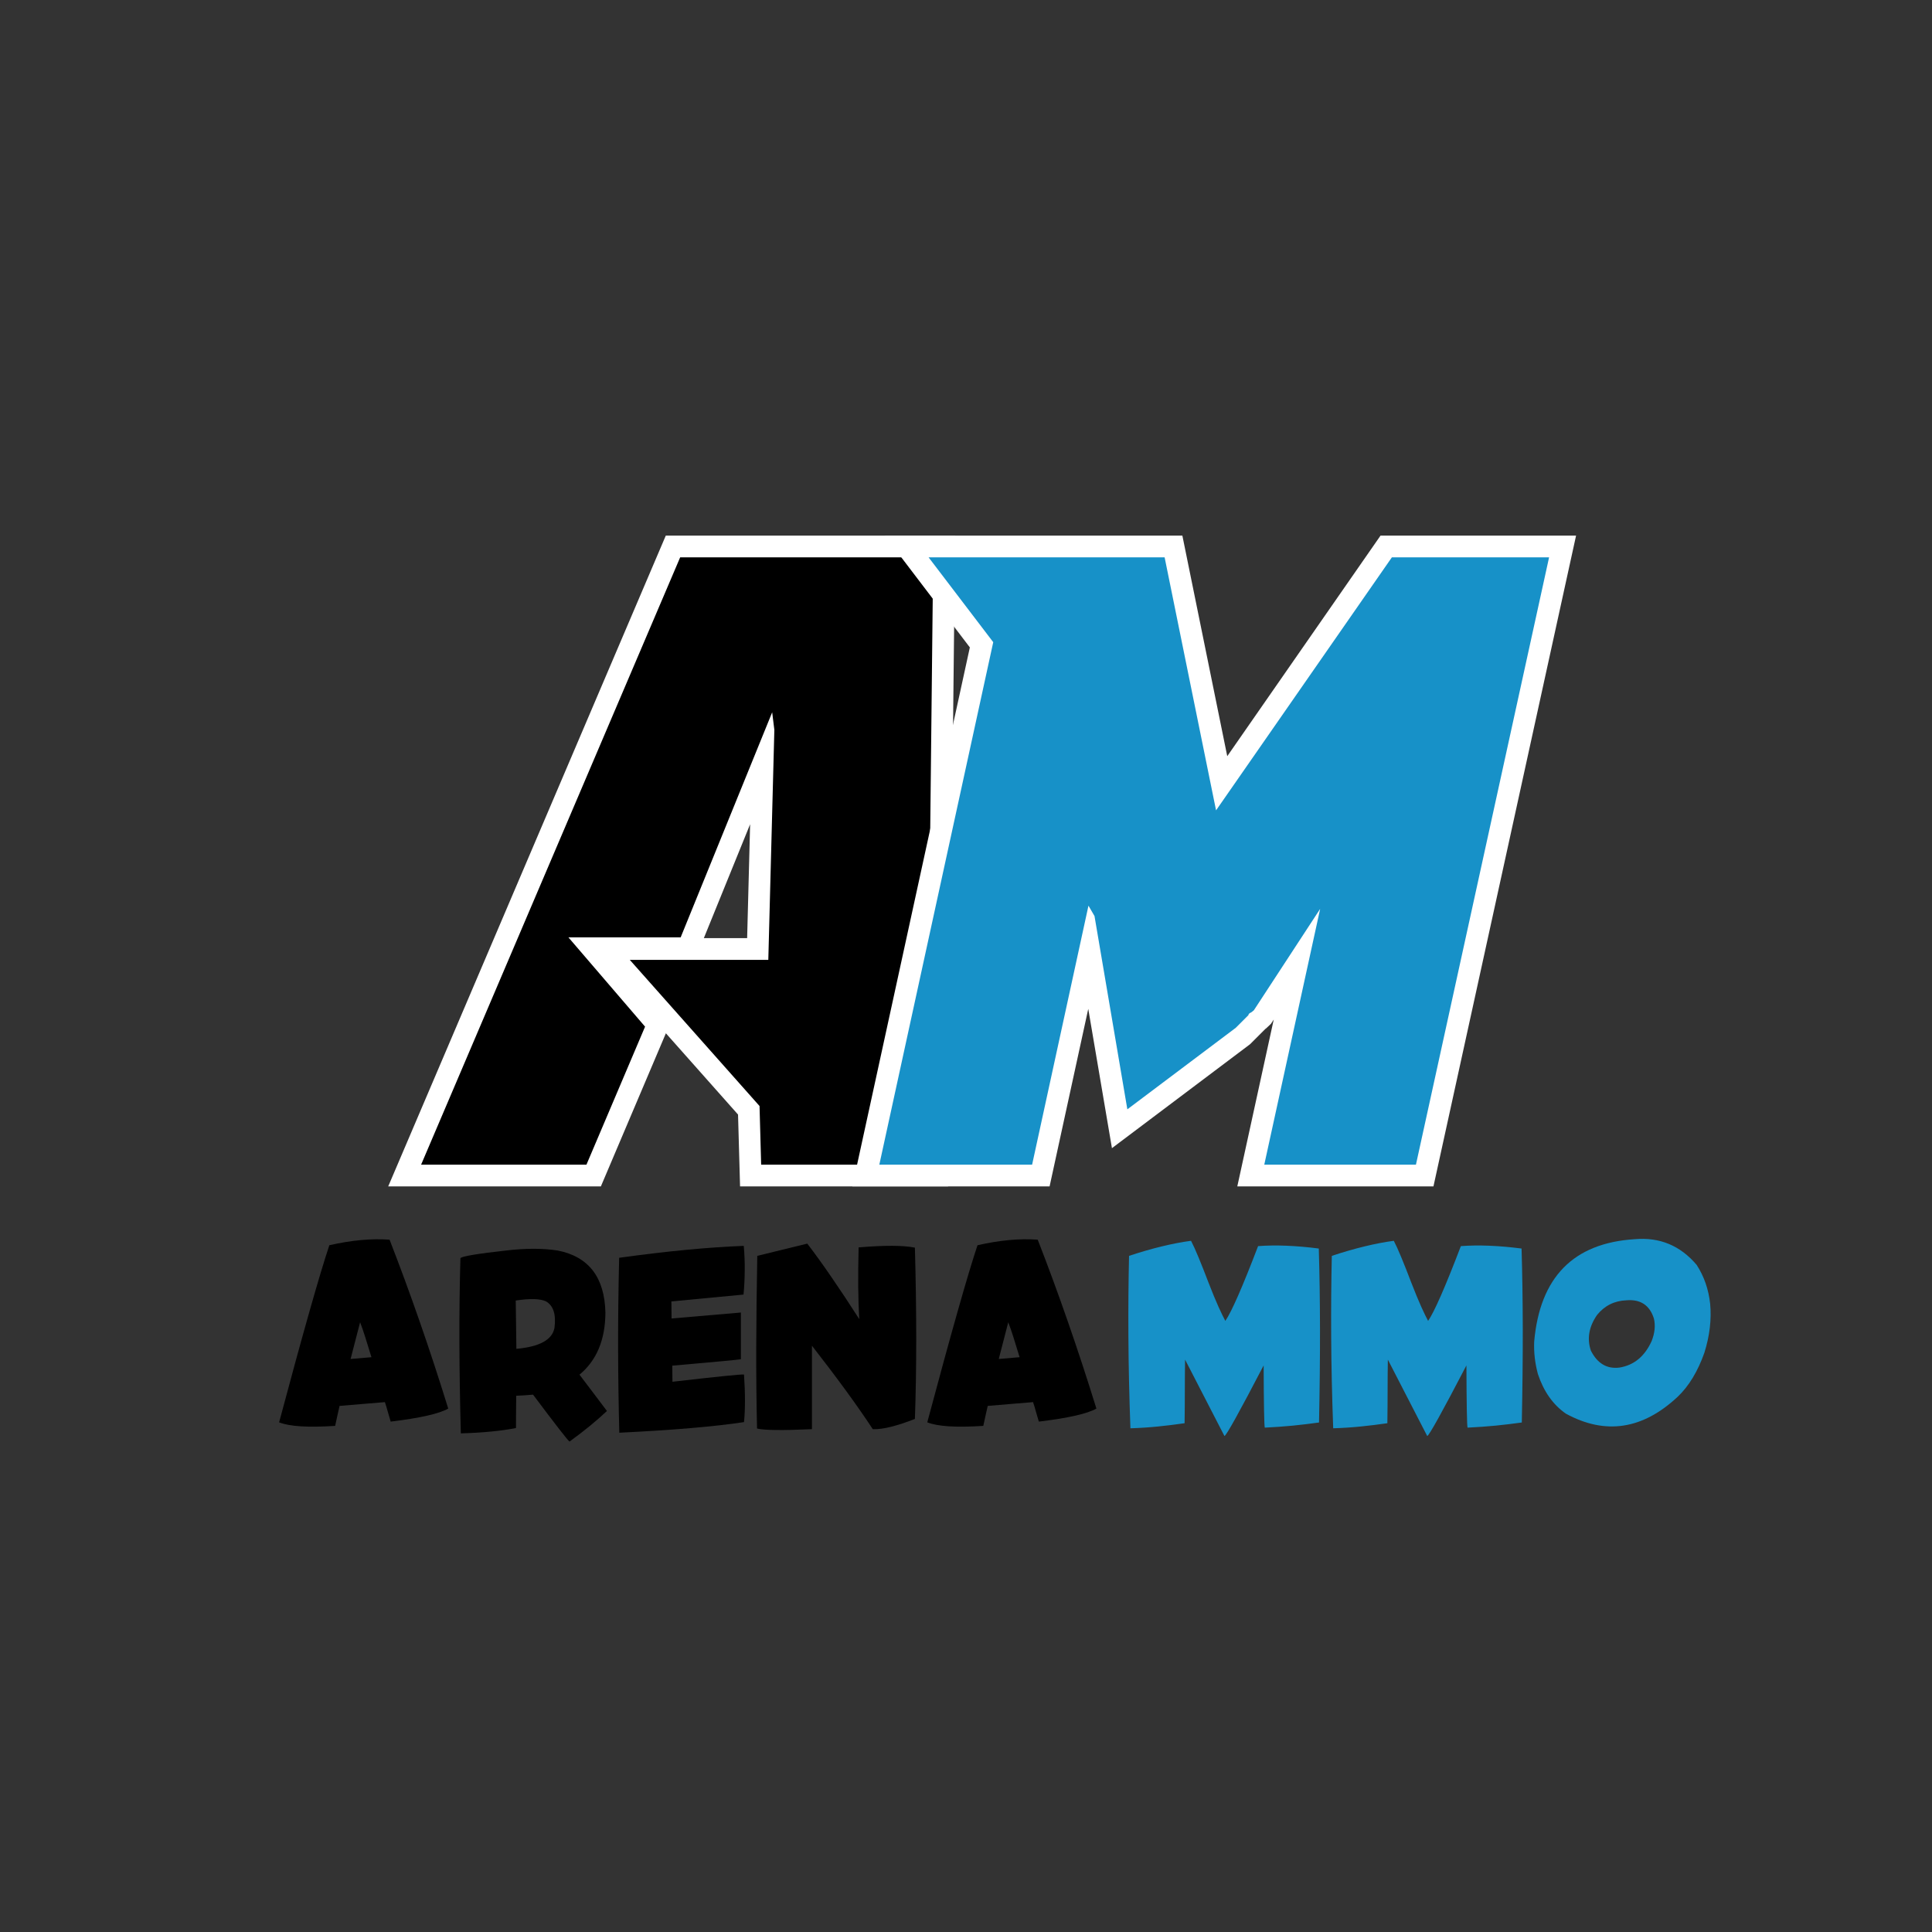 <svg xmlns="http://www.w3.org/2000/svg" xmlns:xlink="http://www.w3.org/1999/xlink" width="500" zoomAndPan="magnify" viewBox="0 0 375 375" height="500" preserveAspectRatio="xMidYMid meet" version="1.0"><rect x="0" y="0" width="375" height="375" fill="#333333" stroke="none"/><defs><g/></defs><path stroke-linecap="butt" transform="matrix(0.75, 0, 0, 0.75, 59.102, 1.914)" fill="none" stroke-linejoin="miter" d="M 30.182 298.859 L 97.218 141.687 L 162.692 141.687 L 160.994 298.859 L 118.192 298.859 L 117.765 283.692 L 84.177 245.854 L 120.036 245.854 L 121.593 186.328 L 121.026 181.796 L 97.359 240.041 L 68.307 240.041 L 88.146 263.145 L 72.984 298.859 Z M 30.182 298.859 " stroke="#ffffff" stroke-width="11.247" stroke-opacity="1" stroke-miterlimit="4"/><g fill="#000000" fill-opacity="1"><g transform="translate(74.723, 226.164)"><g><path d="M 7.016 -0.109 L 57.297 -117.984 L 106.406 -117.984 L 105.125 -0.109 L 73.016 -0.109 L 72.703 -11.484 L 47.516 -39.859 L 74.406 -39.859 L 75.578 -84.5 L 75.156 -87.906 L 57.391 -44.219 L 35.609 -44.219 L 50.484 -26.891 L 39.109 -0.109 Z M 7.016 -0.109 "/></g></g></g><path stroke-linecap="butt" transform="matrix(0.75, 0, 0, 0.75, 170.568, 1.914)" fill="none" stroke-linejoin="miter" d="M 39.68 298.859 L 0.144 298.859 L 29.618 163.656 L 12.899 141.687 L 73.977 141.687 L 87.3 207.161 L 132.795 141.687 L 173.472 141.687 L 139.029 298.859 L 99.774 298.859 L 114.227 232.671 L 97.081 258.89 C 96.894 259.083 96.654 259.27 96.373 259.458 C 95.899 259.651 95.665 259.885 95.665 260.166 L 92.404 263.427 L 64.342 284.546 L 55.837 234.515 L 54.279 231.822 Z M 39.68 298.859 " stroke="#ffffff" stroke-width="11.247" stroke-opacity="1" stroke-miterlimit="4"/><g fill="#1791c8" fill-opacity="1"><g transform="translate(170.568, 226.164)"><g><path d="M 29.766 -0.109 L 0.109 -0.109 L 22.219 -101.516 L 9.672 -117.984 L 55.484 -117.984 L 65.469 -68.875 L 99.594 -117.984 L 130.109 -117.984 L 104.266 -0.109 L 74.828 -0.109 L 85.672 -49.75 L 72.812 -30.078 C 72.664 -29.941 72.488 -29.801 72.281 -29.656 C 71.926 -29.508 71.75 -29.332 71.75 -29.125 L 69.297 -26.672 L 48.25 -10.844 L 41.875 -48.359 L 40.703 -50.375 Z M 29.766 -0.109 "/></g></g></g><g fill="#000000" fill-opacity="1"><g transform="translate(53.098, 277.058)"><g><path d="M 12.812 -4.172 C 12.664 -3.516 12.52 -2.867 12.375 -2.234 C 12.227 -1.609 12.086 -0.961 11.953 -0.297 C 6.703 0.047 3.078 -0.18 1.078 -0.984 C 3.398 -9.672 5.367 -16.863 6.984 -22.562 C 8.598 -28.258 9.879 -32.523 10.828 -35.359 C 15.129 -36.336 19.023 -36.695 22.516 -36.438 C 24.492 -31.363 26.426 -26.113 28.312 -20.688 C 30.207 -15.258 32.07 -9.582 33.906 -3.656 C 32.156 -2.656 28.43 -1.812 22.734 -1.125 C 22.535 -1.781 22.348 -2.422 22.172 -3.047 C 22.004 -3.68 21.816 -4.301 21.609 -4.906 C 20.41 -4.812 19.086 -4.703 17.641 -4.578 C 16.191 -4.453 14.582 -4.316 12.812 -4.172 Z M 19 -13.625 C 18.562 -15.051 18.164 -16.332 17.812 -17.469 C 17.457 -18.602 17.117 -19.582 16.797 -20.406 C 16.484 -19.207 16.176 -18.02 15.875 -16.844 C 15.57 -15.664 15.266 -14.477 14.953 -13.281 Z M 19 -13.625 "/></g></g></g><g fill="#000000" fill-opacity="1"><g transform="translate(88.073, 277.058)"><g><path d="M 24.406 -10.234 C 25.156 -9.254 25.973 -8.176 26.859 -7 C 27.742 -5.832 28.703 -4.562 29.734 -3.188 C 28.766 -2.27 27.676 -1.316 26.469 -0.328 C 25.27 0.66 23.938 1.688 22.469 2.75 C 22.156 2.551 19.797 -0.484 15.391 -6.359 C 14.898 -6.305 14.379 -6.266 13.828 -6.234 C 13.285 -6.203 12.719 -6.172 12.125 -6.141 C 12.125 -5.141 12.113 -4.113 12.094 -3.062 C 12.082 -2.02 12.078 -0.957 12.078 0.125 C 9.148 0.695 5.582 1.039 1.375 1.156 C 1.207 -5.082 1.113 -11.023 1.094 -16.672 C 1.082 -22.316 1.148 -27.719 1.297 -32.875 C 1.805 -33.25 4.738 -33.734 10.094 -34.328 C 12.02 -34.555 13.816 -34.672 15.484 -34.672 C 17.16 -34.672 18.734 -34.555 20.203 -34.328 C 26.211 -33.129 29.289 -29.109 29.438 -22.266 C 29.406 -16.992 27.727 -12.984 24.406 -10.234 Z M 12.156 -15.25 C 16.656 -15.656 19.117 -17.004 19.547 -19.297 C 19.891 -21.898 19.348 -23.617 17.922 -24.453 C 16.805 -24.992 14.844 -25.051 12.031 -24.625 C 12.062 -23.133 12.082 -21.609 12.094 -20.047 C 12.113 -18.484 12.133 -16.883 12.156 -15.25 Z M 12.156 -15.25 "/></g></g></g><g fill="#000000" fill-opacity="1"><g transform="translate(118.88, 277.058)"><g><path d="M 25.484 -35.234 C 25.629 -33.598 25.691 -31.992 25.672 -30.422 C 25.66 -28.848 25.582 -27.301 25.438 -25.781 L 11.438 -24.453 L 11.469 -21.141 L 24.922 -22.297 L 24.922 -13.234 C 24.66 -13.18 23.422 -13.051 21.203 -12.844 C 18.984 -12.645 15.785 -12.359 11.609 -11.984 L 11.641 -8.859 C 20.328 -9.859 24.957 -10.328 25.531 -10.266 C 25.781 -6.578 25.781 -3.5 25.531 -1.031 C 19.852 -0.164 11.785 0.52 1.328 1.031 C 1.191 -4.125 1.113 -9.516 1.094 -15.141 C 1.082 -20.773 1.148 -26.703 1.297 -32.922 C 10.547 -34.203 18.609 -34.973 25.484 -35.234 Z M 25.484 -35.234 "/></g></g></g><g fill="#000000" fill-opacity="1"><g transform="translate(145.691, 277.058)"><g><path d="M 1.297 -33.297 L 11 -35.672 C 12.52 -33.691 14.109 -31.488 15.766 -29.062 C 17.43 -26.645 19.207 -23.961 21.094 -21.016 C 20.863 -24.734 20.82 -29.375 20.969 -34.938 C 25.977 -35.363 29.617 -35.348 31.891 -34.891 C 32.234 -22.348 32.234 -11.266 31.891 -1.641 C 30.172 -0.973 28.633 -0.469 27.281 -0.125 C 25.938 0.219 24.75 0.375 23.719 0.344 C 20.738 -4.188 16.801 -9.586 11.906 -15.859 L 11.906 0.344 C 6.176 0.602 2.625 0.562 1.25 0.219 C 1.133 -4.738 1.082 -9.988 1.094 -15.531 C 1.113 -21.07 1.18 -26.992 1.297 -33.297 Z M 1.297 -33.297 "/></g></g></g><g fill="#000000" fill-opacity="1"><g transform="translate(178.905, 277.058)"><g><path d="M 12.812 -4.172 C 12.664 -3.516 12.52 -2.867 12.375 -2.234 C 12.227 -1.609 12.086 -0.961 11.953 -0.297 C 6.703 0.047 3.078 -0.18 1.078 -0.984 C 3.398 -9.672 5.367 -16.863 6.984 -22.562 C 8.598 -28.258 9.879 -32.523 10.828 -35.359 C 15.129 -36.336 19.023 -36.695 22.516 -36.438 C 24.492 -31.363 26.426 -26.113 28.312 -20.688 C 30.207 -15.258 32.07 -9.582 33.906 -3.656 C 32.156 -2.656 28.43 -1.812 22.734 -1.125 C 22.535 -1.781 22.348 -2.422 22.172 -3.047 C 22.004 -3.68 21.816 -4.301 21.609 -4.906 C 20.41 -4.812 19.086 -4.703 17.641 -4.578 C 16.191 -4.453 14.582 -4.316 12.812 -4.172 Z M 19 -13.625 C 18.562 -15.051 18.164 -16.332 17.812 -17.469 C 17.457 -18.602 17.117 -19.582 16.797 -20.406 C 16.484 -19.207 16.176 -18.02 15.875 -16.844 C 15.57 -15.664 15.266 -14.477 14.953 -13.281 Z M 19 -13.625 "/></g></g></g><g fill="#1791c8" fill-opacity="1"><g transform="translate(217.945, 277.058)"><g><path d="M 12.078 -13.156 C 12.047 -11.32 12.031 -9.383 12.031 -7.344 C 12.031 -5.312 12.016 -3.133 11.984 -0.812 C 10.266 -0.562 8.531 -0.348 6.781 -0.172 C 5.039 0.004 3.27 0.117 1.469 0.172 C 1.238 -6.129 1.109 -12.047 1.078 -17.578 C 1.047 -23.109 1.086 -28.348 1.203 -33.297 C 3.461 -34.047 5.594 -34.66 7.594 -35.141 C 9.602 -35.629 11.484 -35.988 13.234 -36.219 C 13.641 -35.445 14.117 -34.391 14.672 -33.047 C 15.234 -31.703 15.883 -30.055 16.625 -28.109 C 17.375 -26.18 18.023 -24.602 18.578 -23.375 C 19.141 -22.145 19.578 -21.242 19.891 -20.672 C 21.098 -22.422 23.219 -27.258 26.25 -35.188 C 29.664 -35.445 33.594 -35.289 38.031 -34.719 C 38.176 -29.938 38.254 -24.75 38.266 -19.156 C 38.273 -13.57 38.211 -7.504 38.078 -0.953 C 36.441 -0.723 34.75 -0.52 33 -0.344 C 31.25 -0.176 29.43 -0.047 27.547 0.047 C 27.43 -0.41 27.359 -4.438 27.328 -12.031 C 22.598 -2.945 20.062 1.617 19.719 1.672 Z M 12.078 -13.156 "/></g></g></g><g fill="#1791c8" fill-opacity="1"><g transform="translate(257.303, 277.058)"><g><path d="M 12.078 -13.156 C 12.047 -11.32 12.031 -9.383 12.031 -7.344 C 12.031 -5.312 12.016 -3.133 11.984 -0.812 C 10.266 -0.562 8.531 -0.348 6.781 -0.172 C 5.039 0.004 3.27 0.117 1.469 0.172 C 1.238 -6.129 1.109 -12.047 1.078 -17.578 C 1.047 -23.109 1.086 -28.348 1.203 -33.297 C 3.461 -34.047 5.594 -34.66 7.594 -35.141 C 9.602 -35.629 11.484 -35.988 13.234 -36.219 C 13.641 -35.445 14.117 -34.391 14.672 -33.047 C 15.234 -31.703 15.883 -30.055 16.625 -28.109 C 17.375 -26.18 18.023 -24.602 18.578 -23.375 C 19.141 -22.145 19.578 -21.242 19.891 -20.672 C 21.098 -22.422 23.219 -27.258 26.25 -35.188 C 29.664 -35.445 33.594 -35.289 38.031 -34.719 C 38.176 -29.938 38.254 -24.75 38.266 -19.156 C 38.273 -13.57 38.211 -7.504 38.078 -0.953 C 36.441 -0.723 34.75 -0.52 33 -0.344 C 31.25 -0.176 29.43 -0.047 27.547 0.047 C 27.43 -0.41 27.359 -4.438 27.328 -12.031 C 22.598 -2.945 20.062 1.617 19.719 1.672 Z M 12.078 -13.156 "/></g></g></g><g fill="#1791c8" fill-opacity="1"><g transform="translate(296.661, 277.058)"><g><path d="M 7.266 -2.672 C 4.773 -4.41 2.969 -6.973 1.844 -10.359 C 1.27 -12.504 1.031 -14.609 1.125 -16.672 C 2.238 -29.16 8.738 -35.781 20.625 -36.531 C 25.469 -36.957 29.477 -35.297 32.656 -31.547 C 34.094 -29.336 34.969 -26.816 35.281 -23.984 C 35.562 -20.941 35.188 -17.773 34.156 -14.484 C 32.875 -10.867 31.156 -8.031 29 -5.969 C 22.188 0.414 14.941 1.516 7.266 -2.672 Z M 24.359 -21.141 C 23.535 -23.723 21.758 -24.898 19.031 -24.672 C 16.688 -24.578 14.785 -23.629 13.328 -21.828 C 11.742 -19.535 11.344 -17.227 12.125 -14.906 C 13.383 -12.414 15.227 -11.316 17.656 -11.609 C 20.5 -12.066 22.594 -13.797 23.938 -16.797 C 24.539 -18.348 24.68 -19.797 24.359 -21.141 Z M 24.359 -21.141 "/></g></g></g></svg>